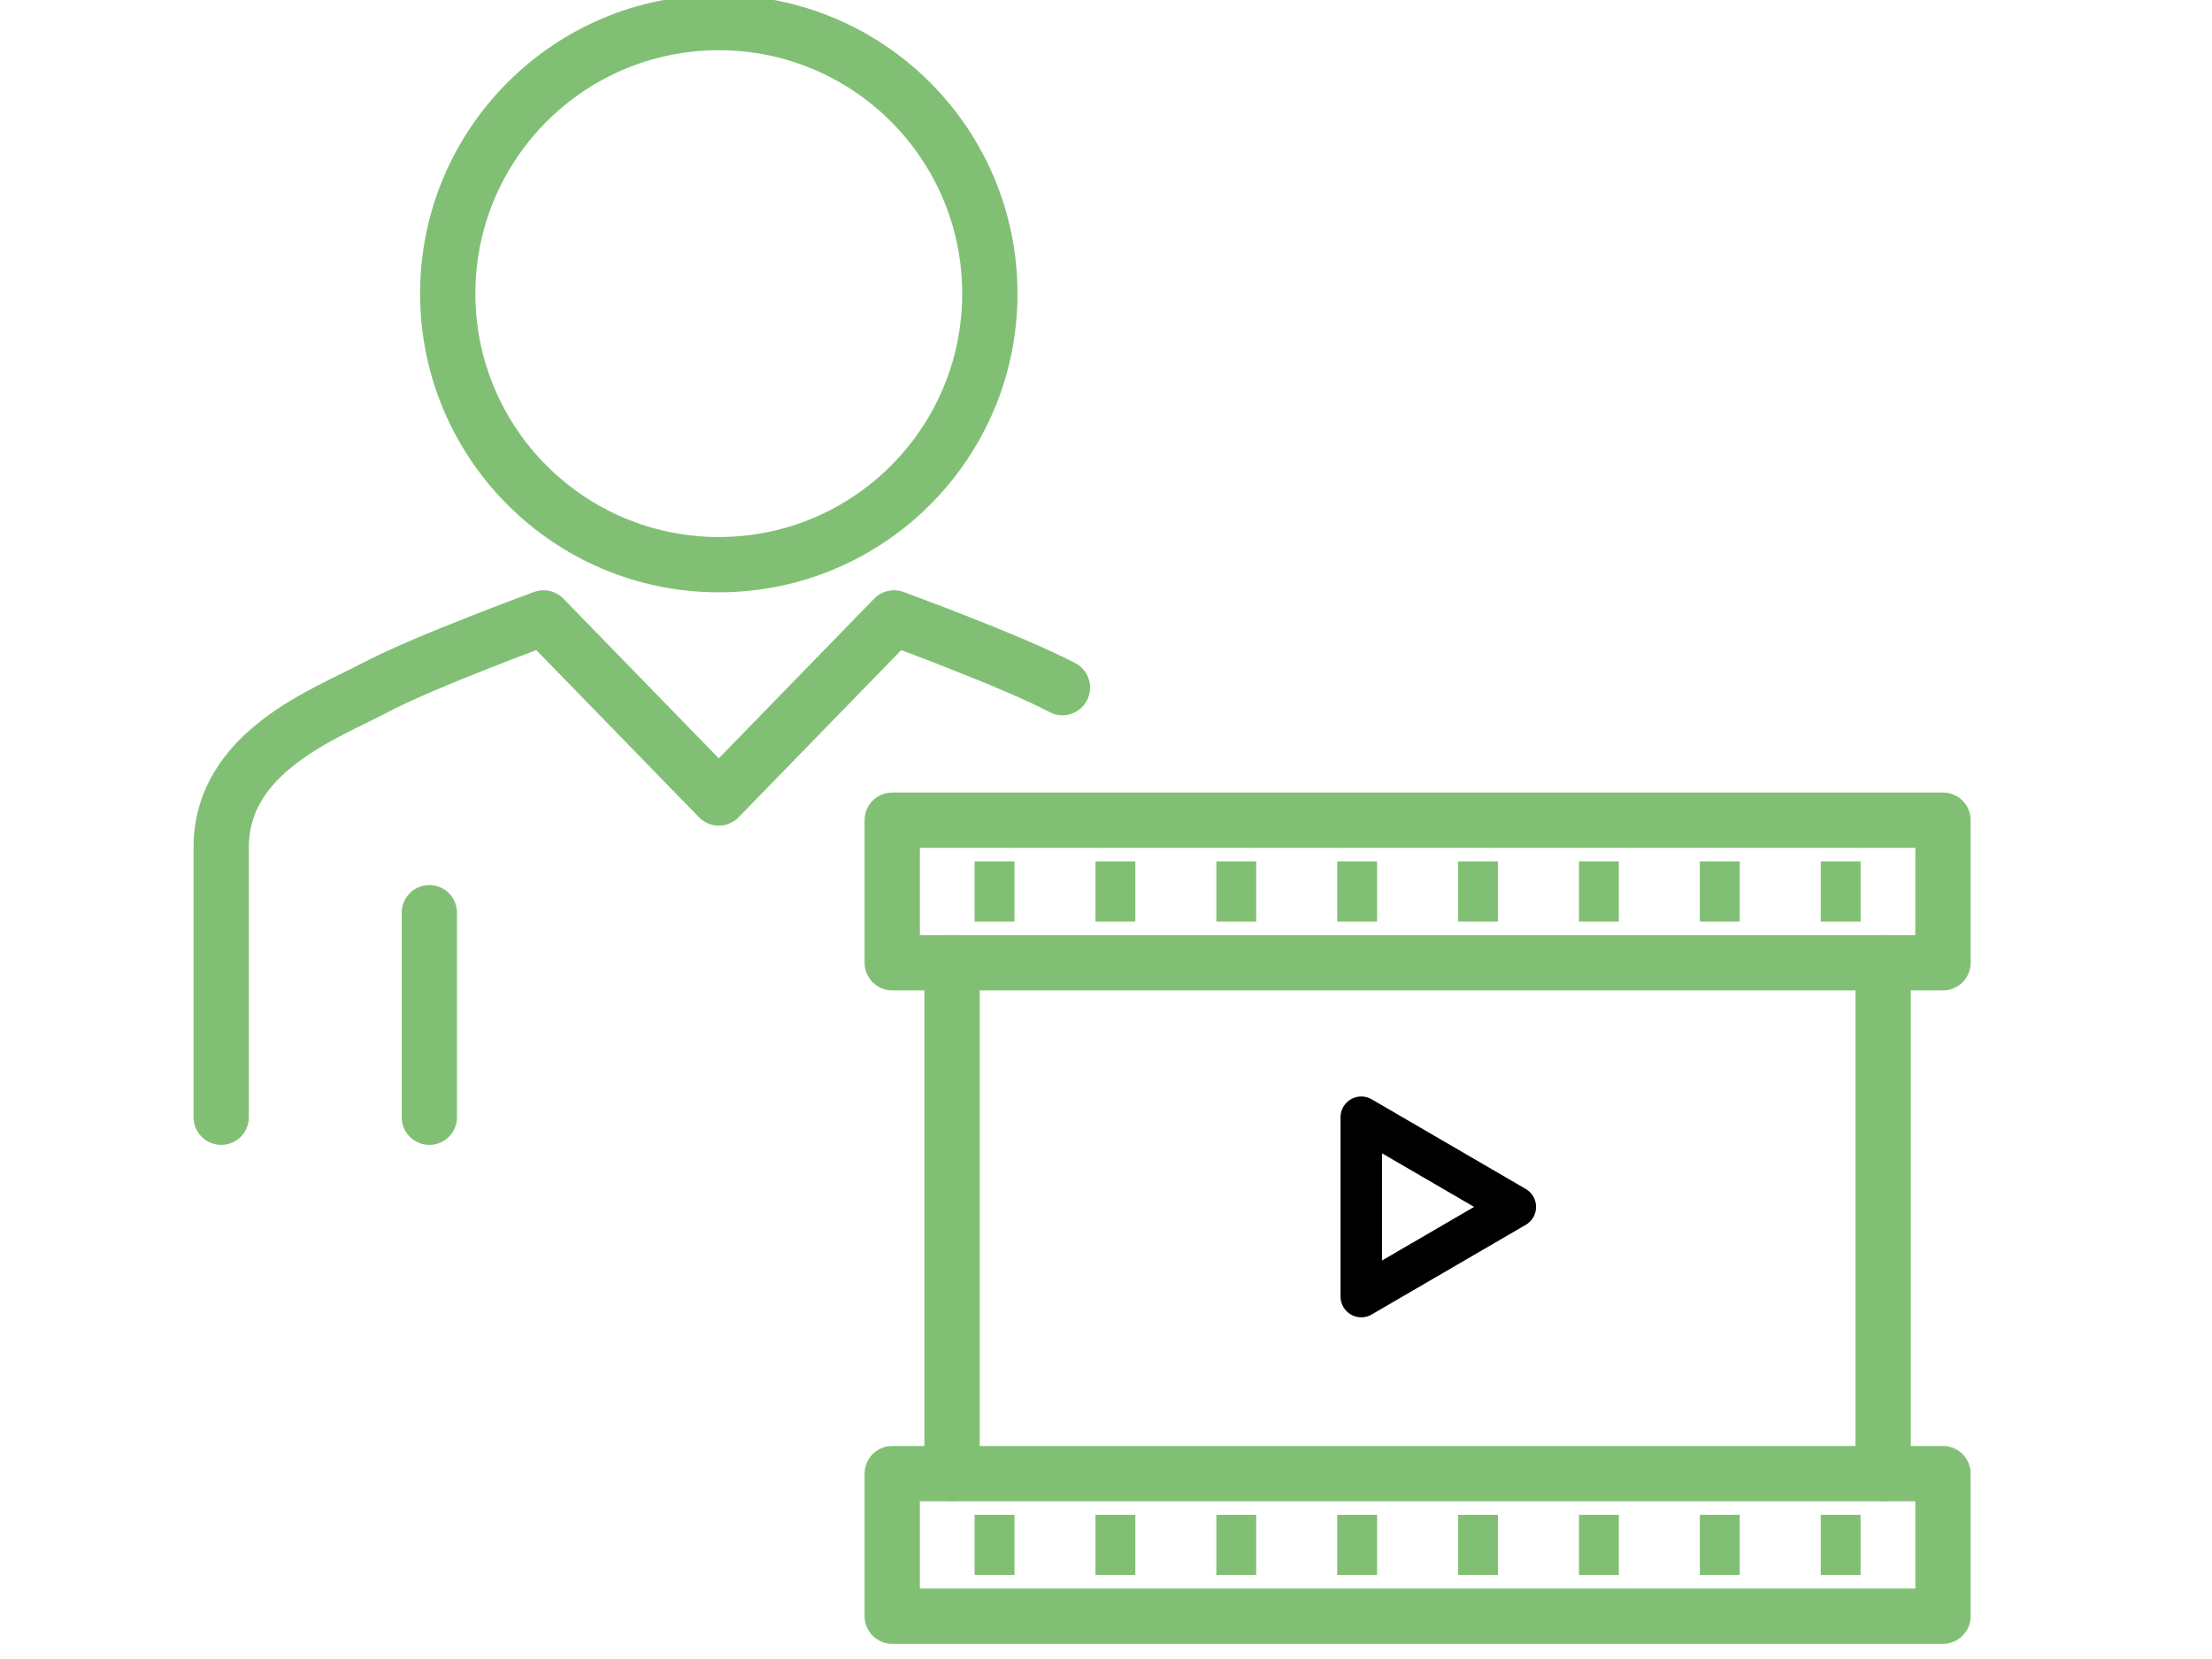 <svg height="60" viewBox="0 0 80 60" width="80" xmlns="http://www.w3.org/2000/svg"><g fill="none" fill-rule="evenodd" transform="translate(8)"><g stroke="#81c074" stroke-linecap="round" stroke-linejoin="round" stroke-width="2" transform="translate(23.664 29.075)"><path d="m.605 5.744h38.002v-5.156h-38.002z"/><path d="m.605 29.376h38.002v-5.155h-38.002z"/></g><path d="m26.432 34.819v18.476" stroke="#81c074" stroke-linecap="round" stroke-linejoin="round" stroke-width="2"/><path d="m60.107 34.819v18.476" stroke="#81c074" stroke-linecap="round" stroke-linejoin="round" stroke-width="2"/><path d="m41.232 40.406v6.486l5.572-3.243z" stroke="#000" stroke-linecap="round" stroke-linejoin="round" stroke-width="1.5"/><g fill="#81c074"><path d="m27.248 33.33h1.442v-2.177h-1.442z"/><path d="m57.85 33.33h1.441v-2.177h-1.441z"/><path d="m53.477 33.33h1.442v-2.177h-1.442z"/><path d="m49.106 33.33h1.442v-2.177h-1.442z"/><path d="m44.735 33.33h1.442v-2.177h-1.442z"/><path d="m40.363 33.33h1.441v-2.177h-1.441z"/><path d="m35.991 33.33h1.442v-2.177h-1.442z"/><path d="m31.619 33.33h1.442v-2.177h-1.442z"/><path d="m27.248 56.961h1.442v-2.175h-1.442z"/><path d="m57.85 56.961h1.441v-2.175h-1.441z"/><path d="m53.477 56.961h1.442v-2.175h-1.442z"/><path d="m49.106 56.961h1.442v-2.175h-1.442z"/><path d="m44.735 56.961h1.442v-2.175h-1.442z"/><path d="m40.363 56.961h1.441v-2.175h-1.441z"/><path d="m35.991 56.961h1.442v-2.175h-1.442z"/><path d="m31.619 56.961h1.442v-2.175h-1.442z"/></g><g stroke="#81c074" stroke-linecap="round" stroke-linejoin="round" stroke-width="2" transform="translate(0 .515)"><path d="m27.799 10.104c0 5.414-4.388 9.803-9.803 9.803-5.413 0-9.803-4.389-9.803-9.803s4.389-9.803 9.803-9.803c5.415 0 9.803 4.389 9.803 9.803zm-27.799 29.787v-9.761c0-3.466 3.781-4.832 5.567-5.776 1.786-.945 6.092-2.521 6.092-2.521l6.337 6.512 6.337-6.512s4.307 1.576 6.092 2.521"/><path d="m7.528 39.891v-7.397"/></g></g></svg>